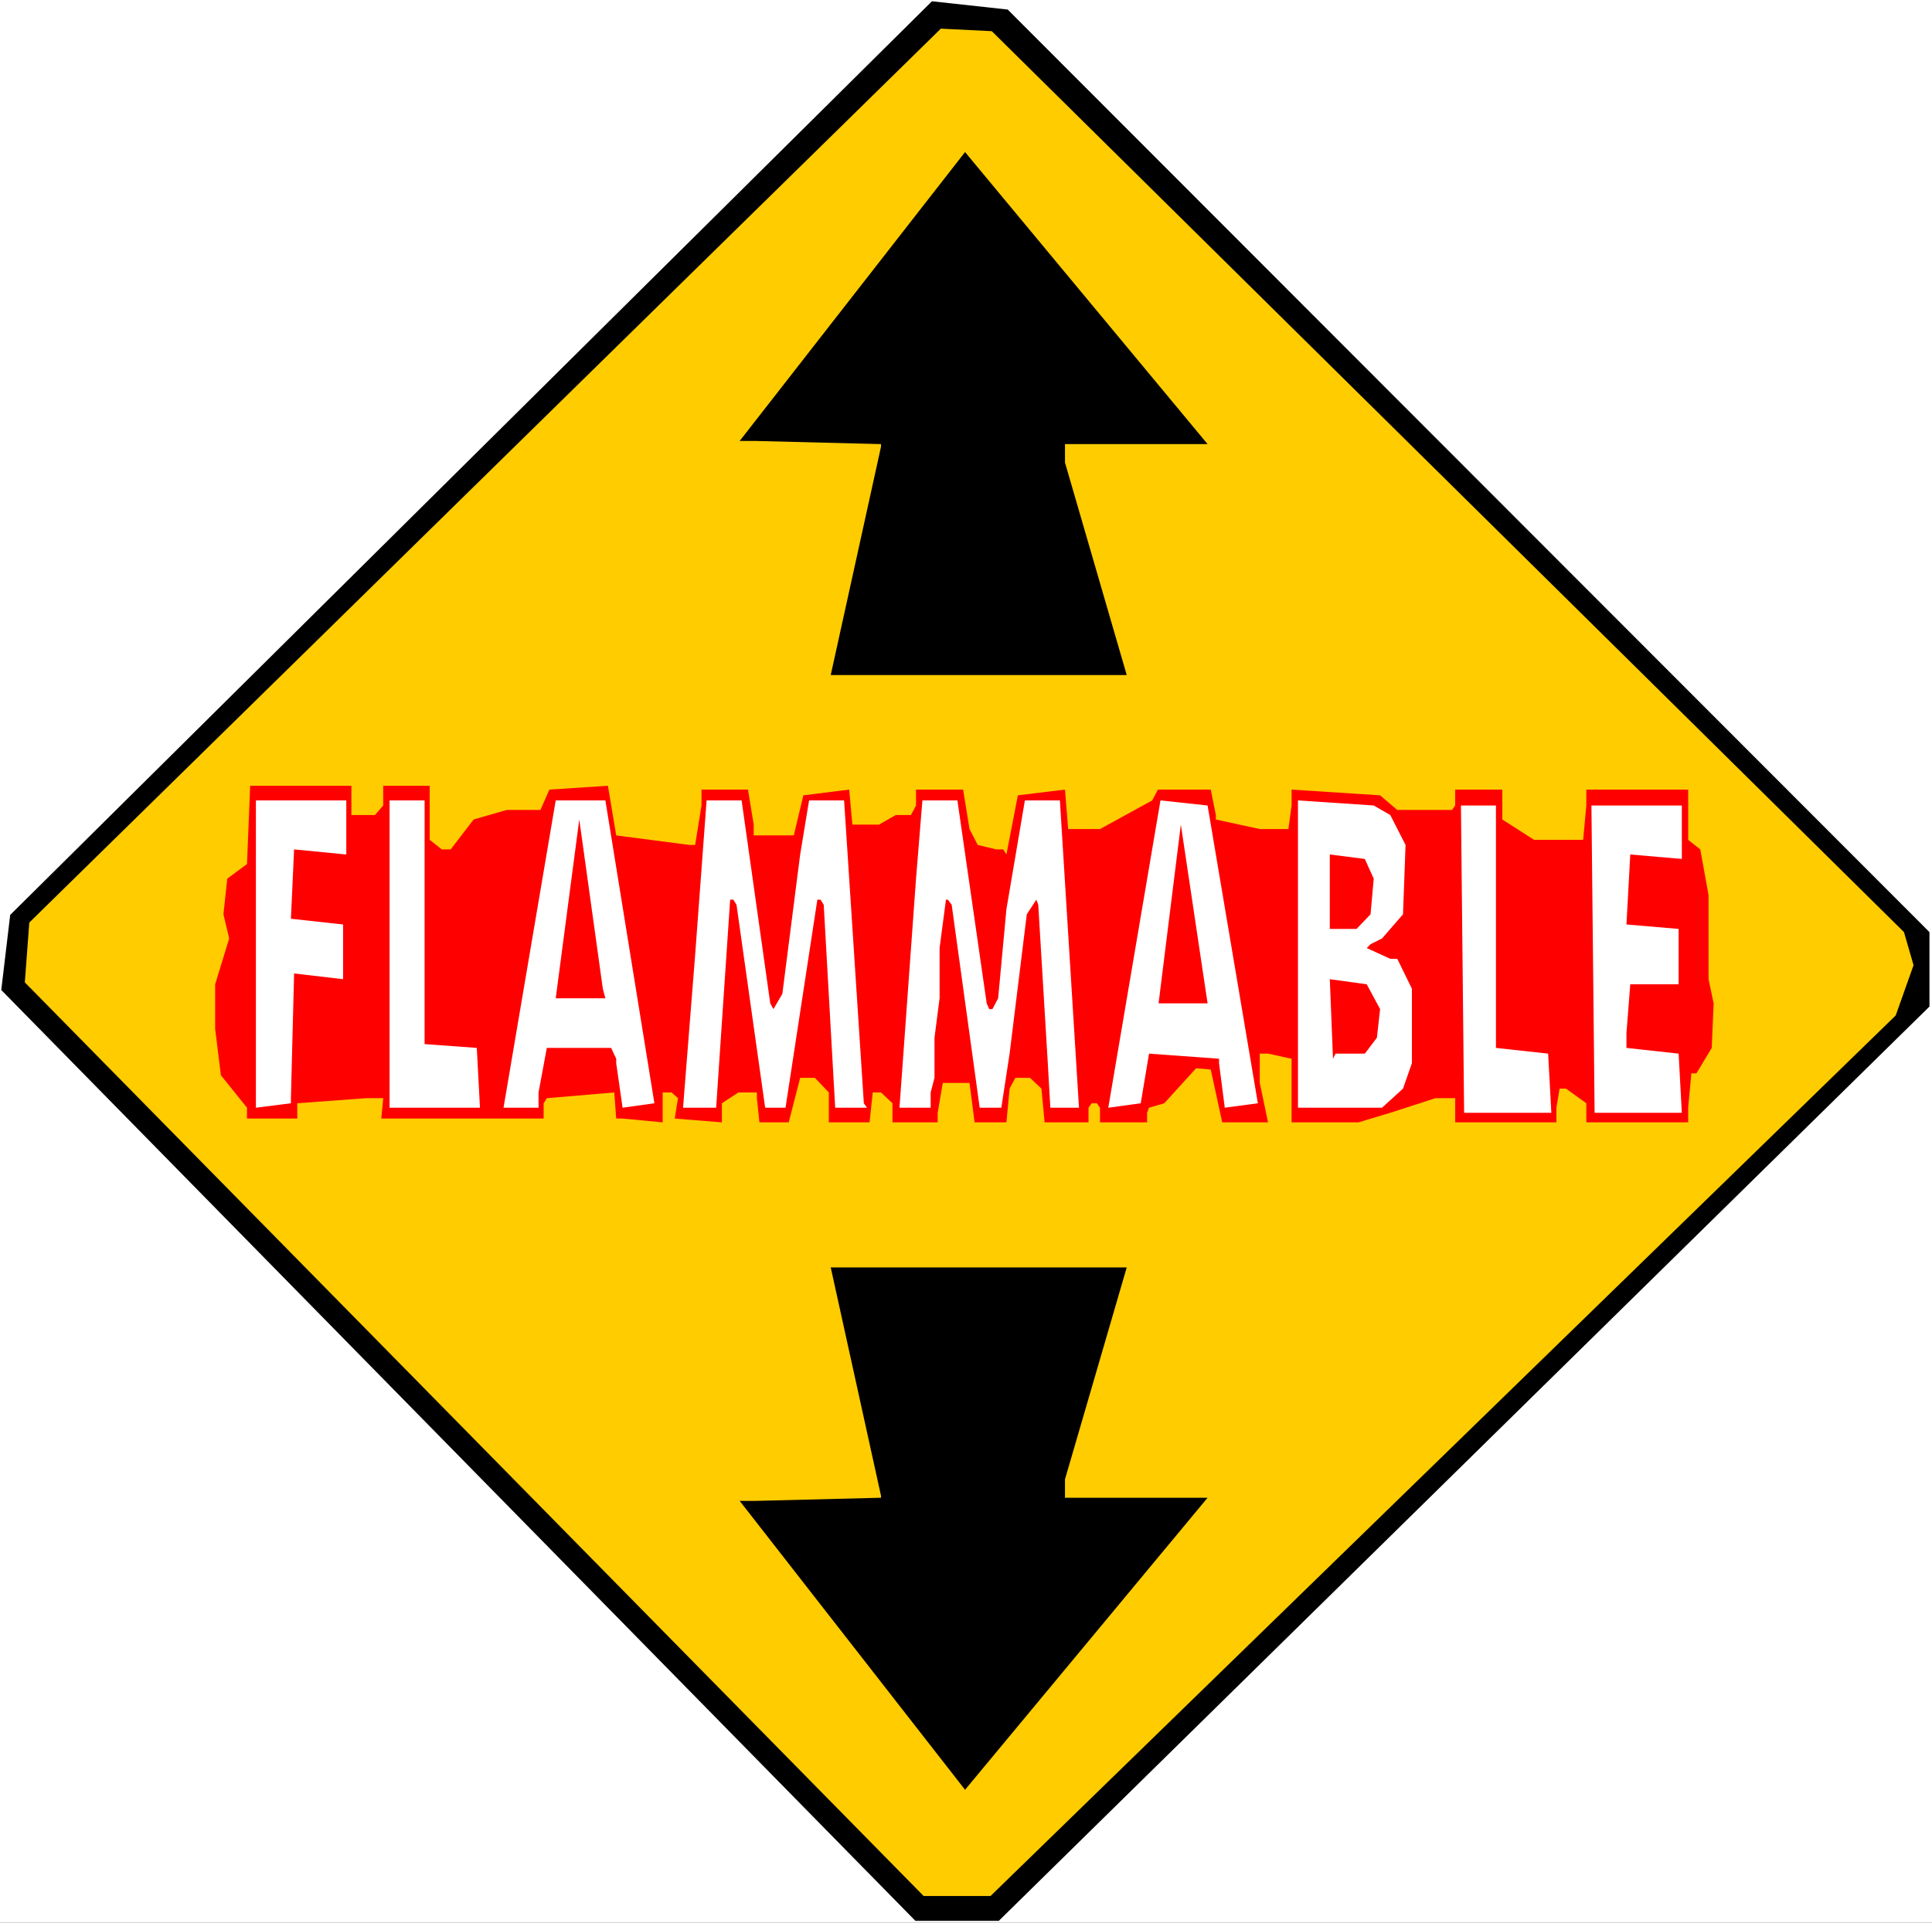 <?xml version="1.0" encoding="UTF-8" standalone="no"?>
<svg
   version="1.0"
   width="129.766mm"
   height="129.179mm"
   id="svg19"
   sodipodi:docname="Flammable 3.wmf"
   xmlns:inkscape="http://www.inkscape.org/namespaces/inkscape"
   xmlns:sodipodi="http://sodipodi.sourceforge.net/DTD/sodipodi-0.dtd"
   xmlns="http://www.w3.org/2000/svg"
   xmlns:svg="http://www.w3.org/2000/svg">
  <rect width="100%" height="100%" fill="#333333" stroke="none"/>
  <sodipodi:namedview
     id="namedview19"
     pagecolor="#ffffff"
     bordercolor="#000000"
     borderopacity="0.25"
     inkscape:showpageshadow="2"
     inkscape:pageopacity="0.0"
     inkscape:pagecheckerboard="0"
     inkscape:deskcolor="#d1d1d1"
     inkscape:document-units="mm" />
  <defs
     id="defs1">
    <pattern
       id="WMFhbasepattern"
       patternUnits="userSpaceOnUse"
       width="6"
       height="6"
       x="0"
       y="0" />
  </defs>
  <path
     style="fill:#ffffff;fill-opacity:1;fill-rule:evenodd;stroke:none"
     d="M 0,488.234 H 490.455 V 0 H 0 Z"
     id="path1" />
  <path
     style="fill:#000000;fill-opacity:1;fill-rule:evenodd;stroke:none"
     d="M 489.809,236.685 V 255.588 L 253.55,487.75 H 232.381 L 0.323,251.387 2.586,232.323 236.582,0.323 255.813,2.423 Z"
     id="path2" />
  <path
     style="fill:#ffcc00;fill-opacity:1;fill-rule:evenodd;stroke:none"
     d="m 483.345,236.685 2.424,8.401 -4.525,12.763 -229.795,223.599 H 234.481 L 6.302,249.449 7.434,234.262 238.845,7.27 251.773,7.916 Z"
     id="path3" />
  <path
     style="fill:#000000;fill-opacity:1;fill-rule:evenodd;stroke:none"
     d="m 270.356,112.769 v 4.685 l 15.675,53.961 h -75.144 l 12.766,-58 v -0.646 l -32.158,-0.808 h -3.717 l 57.206,-73.348 61.57,74.156 z"
     id="path4" />
  <path
     style="fill:#000000;fill-opacity:1;fill-rule:evenodd;stroke:none"
     d="m 270.356,380.312 v -4.685 l 15.675,-53.799 h -75.144 l 12.766,58 v 0.485 l -32.158,0.808 h -3.717 l 57.206,73.348 61.57,-74.156 z"
     id="path5" />
  <path
     style="fill:#ff0000;fill-opacity:1;fill-rule:evenodd;stroke:none"
     d="m 89.203,206.958 h 5.979 l 2.101,-2.423 v -5.008 h 11.797 v 13.733 l 3.07,2.423 h 2.262 l 5.818,-7.593 8.403,-2.423 h 8.565 l 2.262,-5.17 14.867,-0.969 2.101,12.602 18.584,2.423 h 1.454 l 1.616,-10.017 v -4.039 h 11.797 l 1.454,8.886 v 2.747 h 10.181 l 2.424,-10.178 11.635,-1.454 0.808,8.886 h 6.787 l 4.202,-2.423 h 3.878 l 1.293,-2.423 v -4.039 h 11.958 l 1.616,10.017 2.101,4.039 4.686,1.131 h 1.778 l 0.808,1.292 2.909,-15.025 11.958,-1.454 0.808,10.017 h 8.08 l 13.251,-7.27 1.454,-2.747 h 13.413 l 1.293,6.462 v 1.131 l 11.15,2.423 h 7.272 l 0.808,-5.978 v -4.039 l 22.462,1.454 4.363,3.716 h 13.898 l 0.808,-1.131 v -4.039 h 11.958 v 7.593 l 8.08,5.17 h 12.443 l 0.808,-8.724 v -4.039 h 25.856 v 12.763 l 3.07,2.423 2.101,11.632 v 21.326 l 1.293,6.139 -0.485,11.309 -3.878,6.462 h -1.293 l -0.808,8.724 v 3.716 h -25.856 v -4.847 l -5.171,-3.716 h -1.616 l -0.808,4.847 v 3.716 h -25.694 v -6.139 h -5.01 l -11.474,3.716 -8.08,2.423 h -16.968 v -16.156 l -5.979,-1.292 h -2.101 v 7.432 l 2.101,10.017 h -11.635 l -2.909,-13.409 -3.717,-0.323 -8.08,8.886 -3.878,1.131 -0.485,1.292 v 2.423 h -11.958 v -3.716 l -0.808,-1.131 h -1.293 l -0.808,1.131 v 3.716 H 265.185 l -0.808,-8.563 -2.909,-2.747 h -3.717 l -1.454,2.747 -0.808,8.563 h -8.08 l -1.293,-10.017 h -6.787 l -1.293,7.593 v 2.423 h -11.474 v -4.847 l -2.909,-2.747 h -2.101 l -0.808,7.593 h -10.342 v -7.593 l -3.555,-3.716 h -3.717 l -2.909,11.309 h -7.434 l -0.646,-6.139 v -1.454 h -4.686 l -4.202,2.747 v 4.847 l -11.958,-0.969 0.808,-5.17 -1.616,-1.454 h -2.262 v 7.593 l -10.181,-0.969 h -1.616 l -0.485,-6.624 -17.13,1.454 -0.808,1.292 v 3.877 H 96.798 l 0.485,-5.17 h -4.363 l -17.453,1.292 v 3.877 H 62.701 v -2.747 l -6.626,-8.24 -1.454,-11.794 V 249.933 l 3.555,-11.632 -1.454,-6.139 0.97,-9.047 5.01,-3.716 0.808,-19.872 h 25.694 z"
     id="path6" />
  <path
     style="fill:#ffffff;fill-opacity:1;fill-rule:evenodd;stroke:none"
     d="m 87.91,216.975 -13.251,-1.292 -0.808,17.61 13.251,1.454 v 13.894 l -12.443,-1.454 -0.808,31.666 v 1.292 l -8.888,1.131 v -78.034 h 22.947 z"
     id="path7" />
  <path
     style="fill:#ffffff;fill-opacity:1;fill-rule:evenodd;stroke:none"
     d="m 107.787,265.12 13.251,0.969 0.808,15.187 H 98.899 v -78.034 h 8.888 z"
     id="path8" />
  <path
     style="fill:#ffffff;fill-opacity:1;fill-rule:evenodd;stroke:none"
     d="m 166.125,280.145 -8.08,1.131 -1.616,-11.309 v -1.131 l -1.293,-2.747 h -16.322 l -2.101,11.309 v 3.877 h -8.888 l 13.251,-78.034 h 12.605 z"
     id="path9" />
  <path
     style="fill:#ffffff;fill-opacity:1;fill-rule:evenodd;stroke:none"
     d="m 195.536,254.78 0.808,1.454 2.262,-3.877 4.525,-35.382 2.262,-13.733 h 8.888 l 5.01,76.903 0.808,1.131 h -8.08 l -2.909,-51.538 -0.808,-1.292 h -0.808 l -8.08,52.83 h -5.171 l -7.272,-51.538 -0.808,-1.292 h -0.808 l -3.555,52.83 h -8.403 l 3.07,-38.774 2.909,-39.259 h 8.888 z"
     id="path10" />
  <path
     style="fill:#ffffff;fill-opacity:1;fill-rule:evenodd;stroke:none"
     d="m 250.48,254.78 0.646,1.454 h 0.808 l 1.454,-2.747 2.101,-22.618 4.686,-27.627 h 8.888 l 4.848,78.034 h -7.272 l -0.646,-11.309 -2.424,-40.228 -0.485,-1.292 -2.424,3.716 -4.363,35.382 -2.101,13.733 h -5.494 l -7.11,-51.538 -0.97,-1.292 h -0.485 l -1.616,12.279 v 12.763 l -1.293,10.017 v 10.178 l -0.97,3.716 v 3.877 h -7.918 l 4.202,-58.162 1.616,-19.872 h 8.888 z"
     id="path11" />
  <path
     style="fill:#ffffff;fill-opacity:1;fill-rule:evenodd;stroke:none"
     d="m 319.321,280.145 -8.403,1.131 -1.454,-11.309 v -1.131 l -17.776,-1.292 -2.101,12.602 -8.242,1.131 13.251,-78.034 11.958,1.292 z"
     id="path12" />
  <path
     style="fill:#ffffff;fill-opacity:1;fill-rule:evenodd;stroke:none"
     d="m 352.934,206.958 3.878,7.593 -0.646,17.61 -5.333,6.139 -2.909,1.454 -0.97,0.969 5.979,2.747 h 1.778 l 3.717,7.593 v 18.903 l -2.262,6.462 -5.333,4.847 h -21.331 v -78.034 l 19.23,1.292 z"
     id="path13" />
  <path
     style="fill:#ffffff;fill-opacity:1;fill-rule:evenodd;stroke:none"
     d="m 379.76,266.089 13.251,1.454 0.808,15.025 h -22.139 l -0.808,-78.034 h 8.888 z"
     id="path14" />
  <path
     style="fill:#ffffff;fill-opacity:1;fill-rule:evenodd;stroke:none"
     d="m 426.947,218.106 -13.09,-1.131 -0.97,17.772 13.251,1.131 v 14.056 h -12.282 l -0.97,12.44 v 3.716 l 13.251,1.454 0.808,15.025 h -22.139 l -0.808,-78.034 h 22.947 z"
     id="path15" />
  <path
     style="fill:#ff0000;fill-opacity:1;fill-rule:evenodd;stroke:none"
     d="m 153.681,253.488 h -12.605 l 5.979,-45.398 5.979,42.975 z"
     id="path16" />
  <path
     style="fill:#ff0000;fill-opacity:1;fill-rule:evenodd;stroke:none"
     d="m 294.112,254.78 5.656,-45.398 6.787,45.398 z"
     id="path17" />
  <path
     style="fill:#ff0000;fill-opacity:1;fill-rule:evenodd;stroke:none"
     d="m 348.732,223.114 -0.808,9.047 -3.555,3.716 h -6.787 v -18.903 l 8.888,1.131 z"
     id="path18" />
  <path
     style="fill:#ff0000;fill-opacity:1;fill-rule:evenodd;stroke:none"
     d="m 350.348,256.234 -0.808,7.27 -3.07,4.039 h -7.434 l -0.646,1.292 -0.808,-20.195 9.373,1.292 z"
     id="path19" />
</svg>
